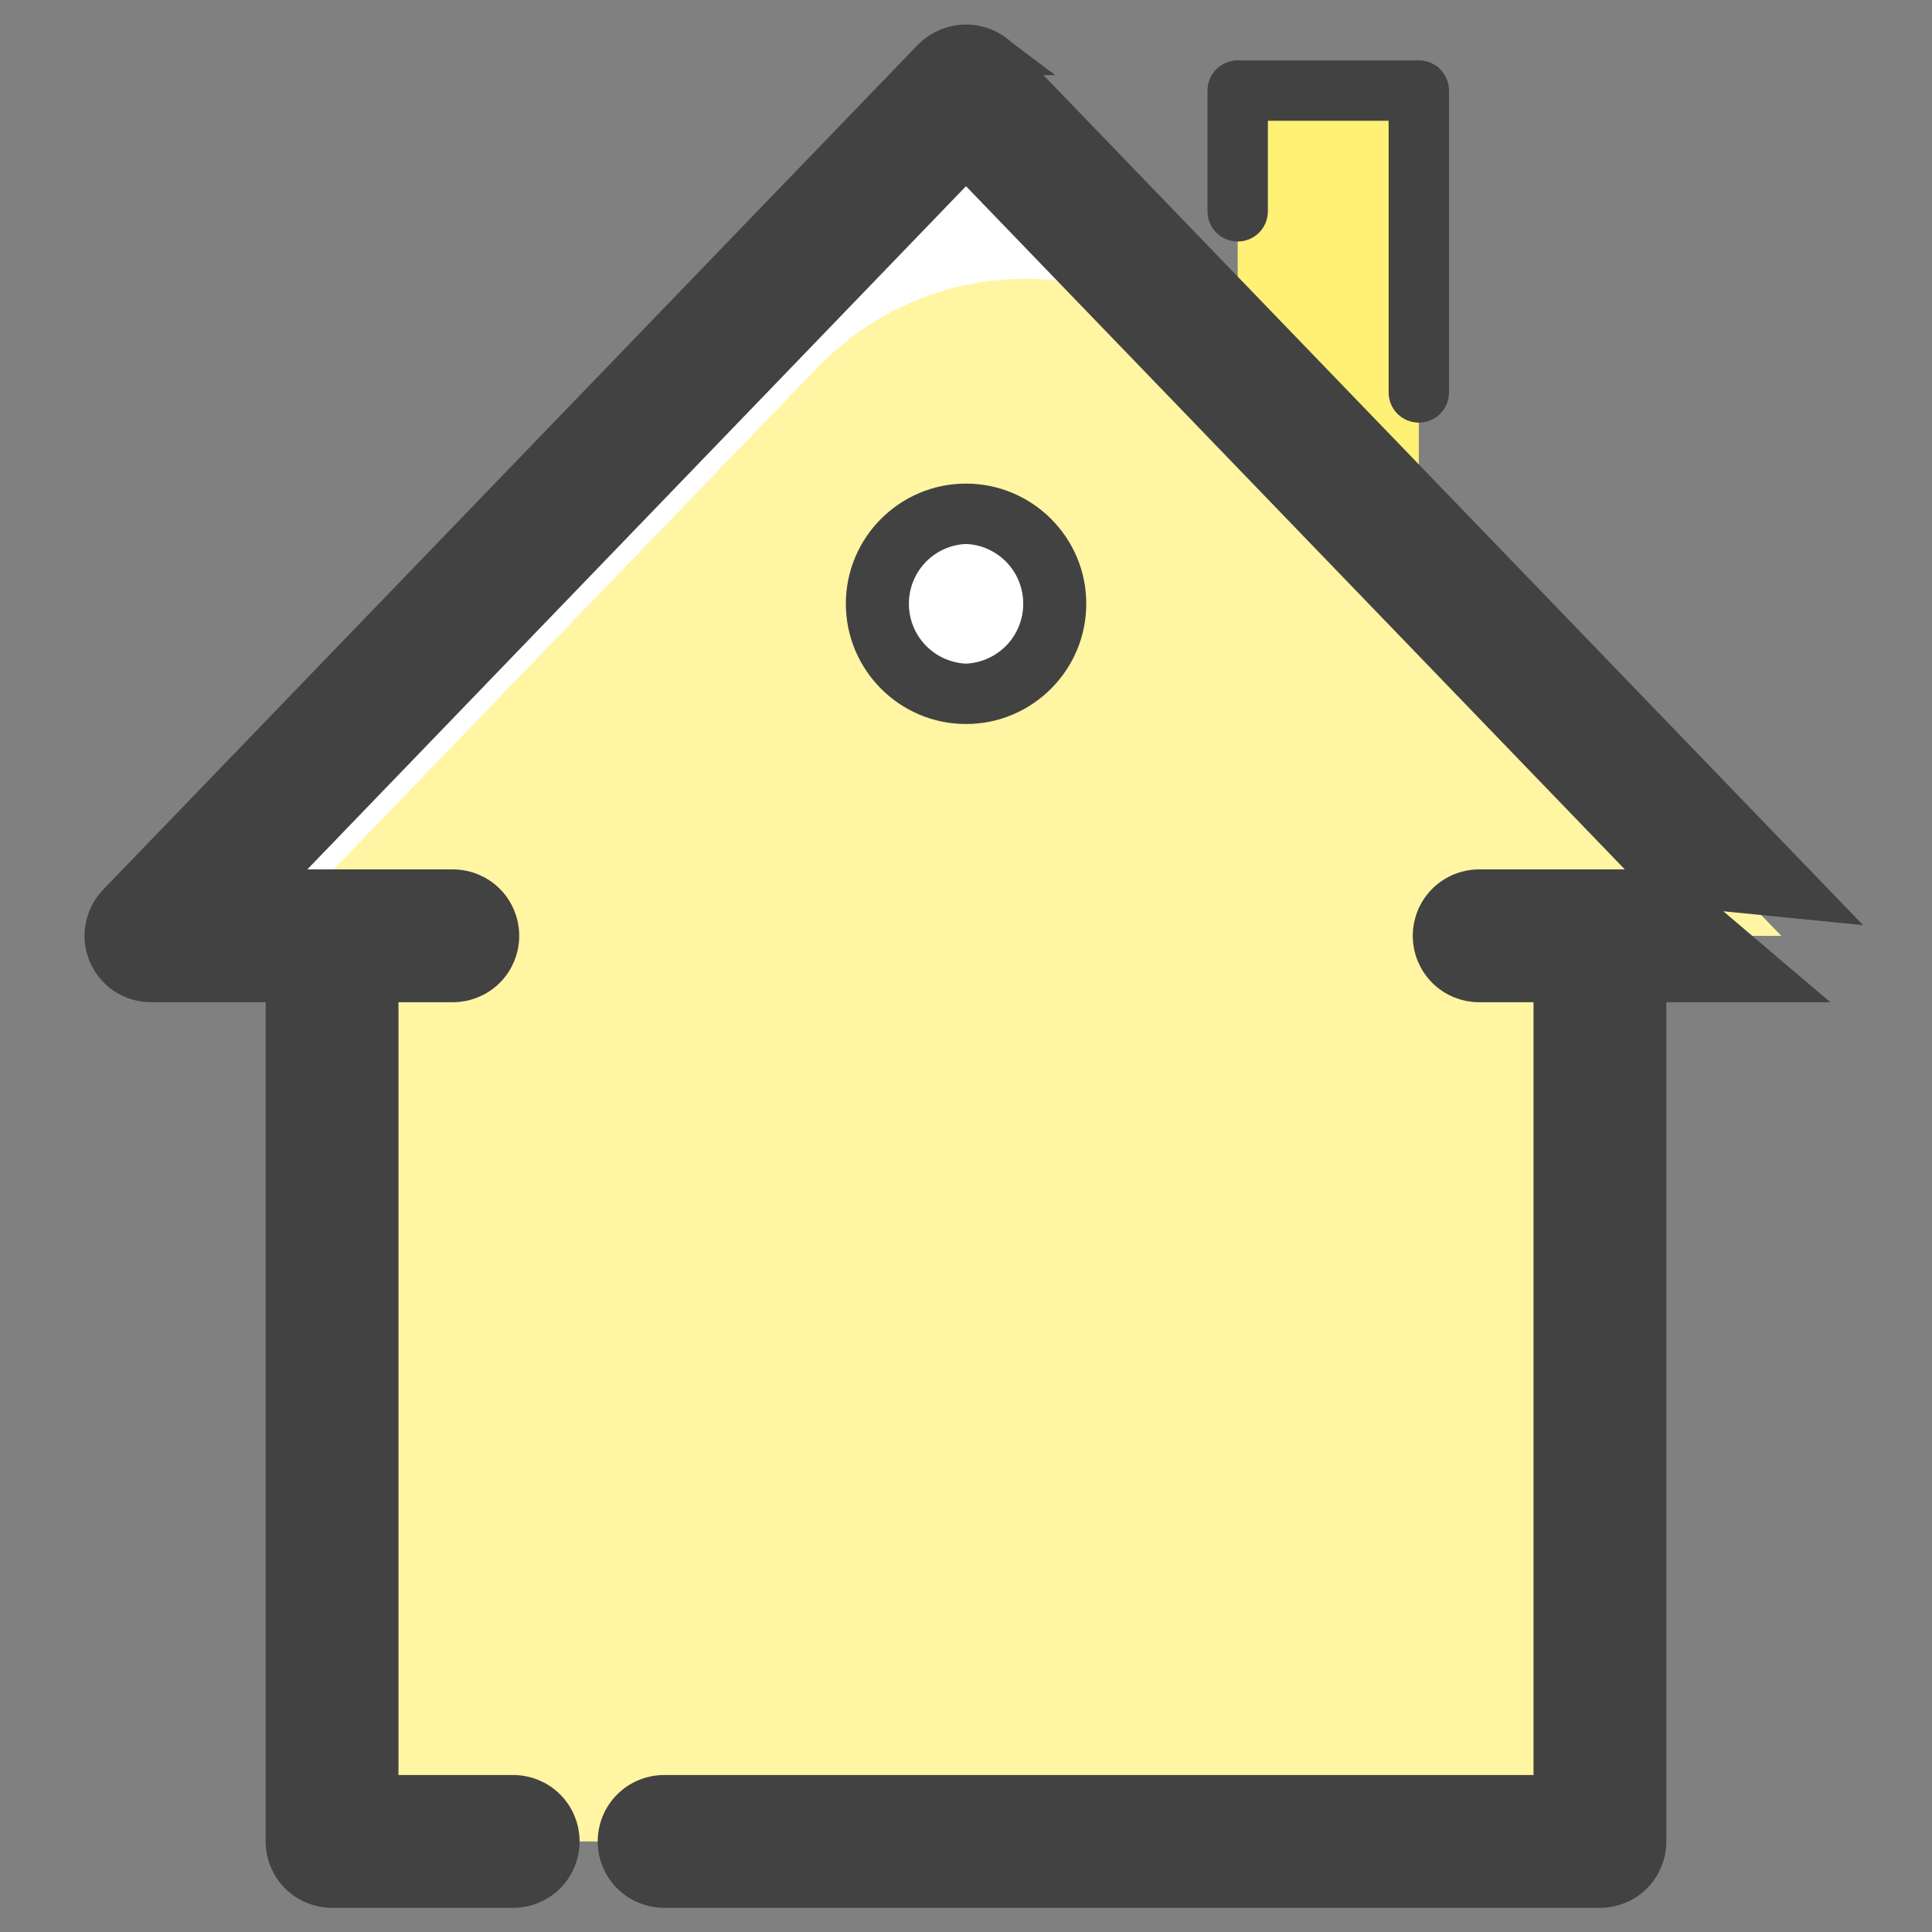 <svg width="16" height="16" viewBox="0 0 16 16" fill="none" xmlns="http://www.w3.org/2000/svg">
<rect x="0" y="0" width="16" height="16" fill="#808080" stroke="none"/>
<g id="Frame" clip-path="url(#clip0_182_2298)">
<path id="Vector" d="M10.25 0.75H11.75V4.25H10.25V0.75Z" fill="#FFF176"/>
<path id="Vector_2" d="M11.75 3.5C11.684 3.5 11.62 3.474 11.573 3.427C11.526 3.38 11.5 3.316 11.5 3.25V1H10.5V1.75C10.5 1.816 10.474 1.88 10.427 1.927C10.38 1.974 10.316 2 10.25 2C10.184 2 10.12 1.974 10.073 1.927C10.026 1.88 10 1.816 10 1.75V0.75C10 0.684 10.026 0.62 10.073 0.573C10.12 0.526 10.184 0.5 10.25 0.5H11.75C11.816 0.5 11.88 0.526 11.927 0.573C11.974 0.62 12 0.684 12 0.75V3.25C12 3.316 11.974 3.38 11.927 3.427C11.88 3.474 11.816 3.5 11.75 3.5Z" fill="#424242"/>
<path id="Vector_3" d="M14.75 7.75L8 0.75L1.25 7.75H14.75Z" fill="white"/>
<path id="Vector_4" d="M2.232 7.75H14.75L10.138 2.968C9.175 2.066 7.692 2.087 6.764 3.05L2.232 7.75Z" fill="#FFF5A2"/>
<path id="Vector_5" d="M2.75 7.75H13.25V15.25H2.75V7.75Z" fill="#FFF5A2"/>
<path id="Vector_6" d="M13.809 7.35H12.25C12.144 7.35 12.042 7.392 11.967 7.467C11.892 7.542 11.85 7.644 11.85 7.75C11.85 7.856 11.892 7.958 11.967 8.033C12.042 8.108 12.144 8.15 12.25 8.15H12.85V14.85H5.5C5.394 14.85 5.292 14.892 5.217 14.967C5.142 15.042 5.1 15.144 5.1 15.25C5.1 15.356 5.142 15.458 5.217 15.533C5.292 15.608 5.394 15.65 5.5 15.65H13.25C13.356 15.65 13.458 15.608 13.533 15.533C13.608 15.458 13.65 15.356 13.65 15.25V8.15H14.749H14.75L13.809 7.35ZM13.809 7.35L8 1.326L2.192 7.35H3.75C3.856 7.35 3.958 7.392 4.033 7.467C4.108 7.542 4.15 7.644 4.15 7.75C4.15 7.856 4.108 7.958 4.033 8.033C3.958 8.108 3.856 8.15 3.75 8.15H3.15V14.85H4.25C4.356 14.85 4.458 14.892 4.533 14.967C4.608 15.042 4.65 15.144 4.65 15.25C4.65 15.356 4.608 15.458 4.533 15.533C4.458 15.608 4.356 15.65 4.25 15.65H2.75C2.644 15.65 2.542 15.608 2.467 15.533C2.392 15.458 2.35 15.356 2.35 15.25V8.15H1.25C1.172 8.15 1.095 8.127 1.029 8.084C0.964 8.04 0.913 7.979 0.882 7.906C0.851 7.834 0.842 7.755 0.857 7.677C0.871 7.6 0.908 7.529 0.962 7.472L0.962 7.472L7.712 0.472L7.715 0.469L7.715 0.469C7.792 0.395 7.894 0.353 8 0.353C8.107 0.353 8.209 0.395 8.285 0.469L8.289 0.472L8.288 0.472L15.038 7.472L13.809 7.35Z" fill="#424242" stroke="#424242" stroke-width="0.3"/>
<path id="Vector_7" d="M7.255 5C7.255 5.198 7.333 5.387 7.473 5.527C7.613 5.667 7.803 5.746 8 5.746C8.198 5.746 8.388 5.667 8.528 5.527C8.667 5.387 8.746 5.198 8.746 5C8.746 4.802 8.667 4.613 8.528 4.473C8.388 4.333 8.198 4.255 8 4.255C7.803 4.255 7.613 4.333 7.473 4.473C7.333 4.613 7.255 4.802 7.255 5Z" fill="white"/>
<path id="Vector_8" d="M8 5.996C7.451 5.996 7.005 5.549 7.005 5C7.005 4.451 7.451 4.005 8 4.005C8.549 4.005 8.996 4.451 8.996 5C8.996 5.549 8.549 5.996 8 5.996ZM8 4.505C7.873 4.51 7.752 4.565 7.664 4.657C7.576 4.75 7.527 4.872 7.527 5C7.527 5.128 7.576 5.25 7.664 5.343C7.752 5.435 7.873 5.49 8 5.496C8.128 5.49 8.248 5.435 8.337 5.343C8.425 5.25 8.474 5.128 8.474 5C8.474 4.872 8.425 4.75 8.337 4.657C8.248 4.565 8.128 4.51 8 4.505Z" fill="#424242"/>
</g>
<defs>
<clipPath id="clip0_182_2298">
<rect width="16" height="16" fill="white"/>
</clipPath>
</defs>
</svg>
